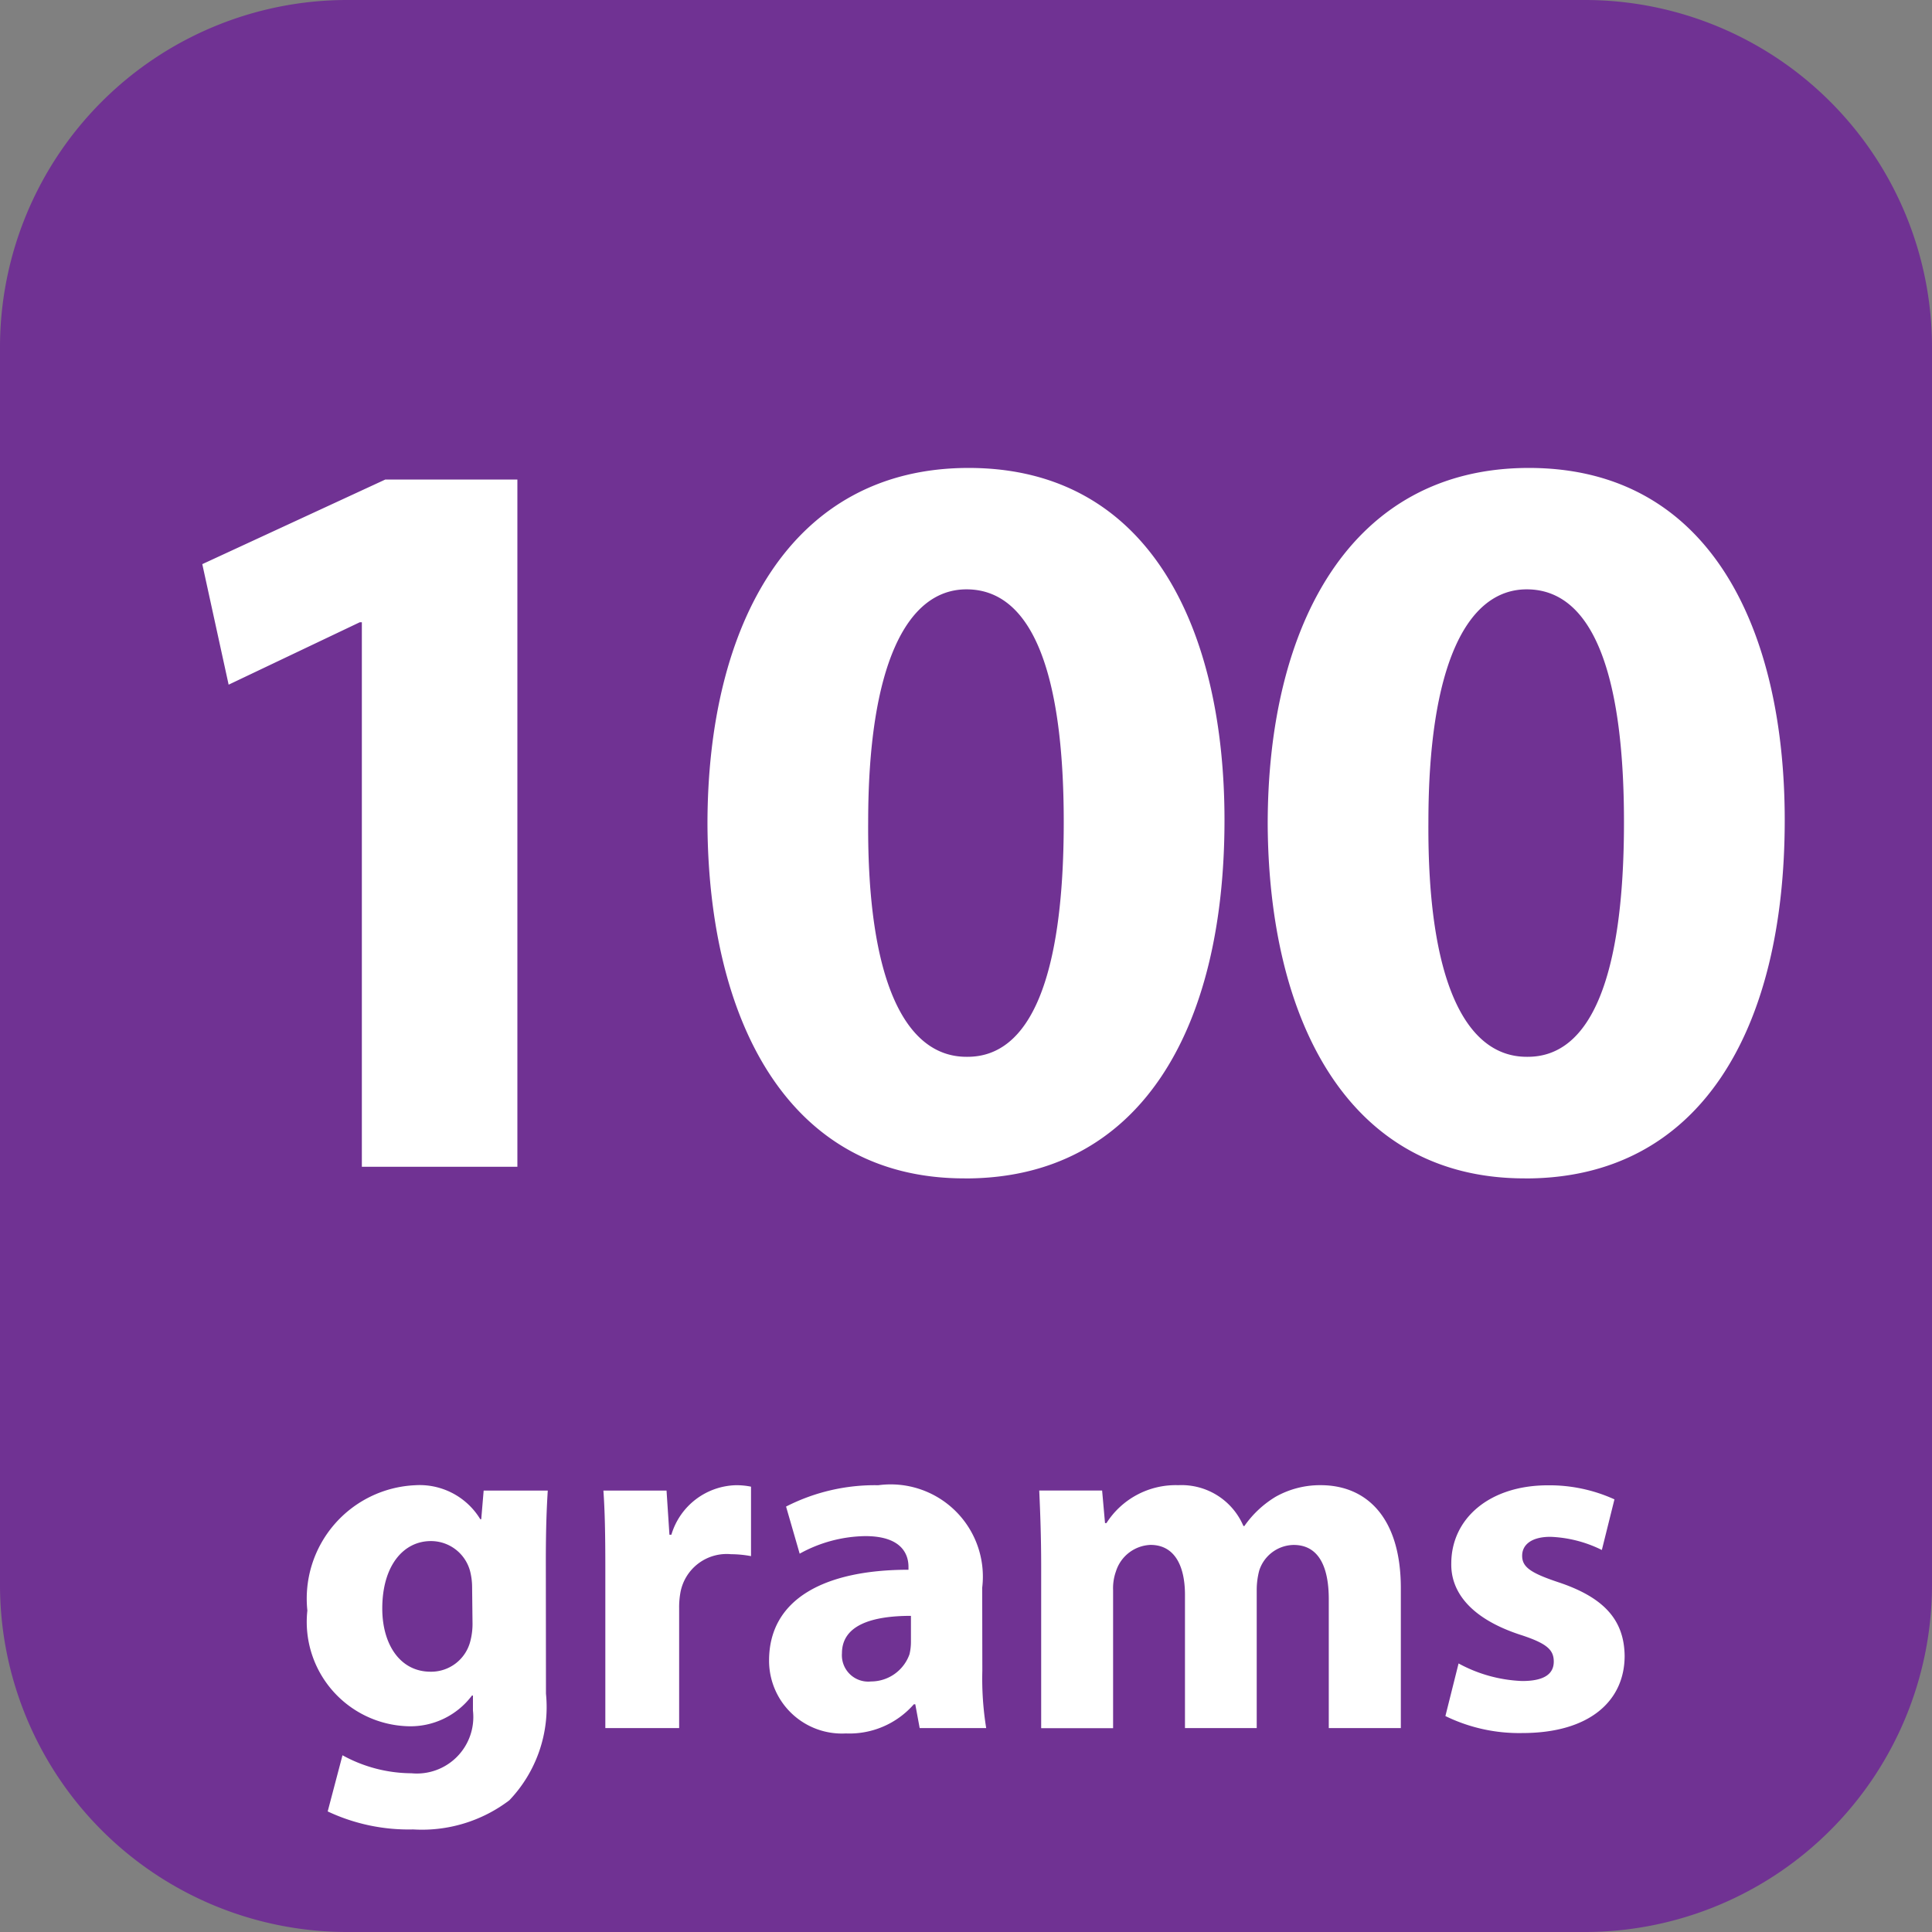 <svg xmlns="http://www.w3.org/2000/svg" id="Layer_1" width="58.666" height="58.666" data-name="Layer 1" viewBox="0 0 44 44"><rect x="0" y="0" width="44" height="44" fill="#808080" stroke="none"/><defs><style>.cls-2{fill:#fff}</style></defs><path fill="#703293" d="M36.111 44H7.889A7.909 7.909 0 010 36.111V7.889A7.909 7.909 0 017.889 0h28.222A7.909 7.909 0 0144 7.889v28.222A7.909 7.909 0 0136.111 44"/><path d="M8.241 14.172h-.048l-2.986 1.421-.6-2.745 4.166-1.926h3.01v15.65H8.241zM21.963 26.837c-4.045 0-5.827-3.636-5.851-8.065 0-4.551 1.9-8.115 5.948-8.115 4.166 0 5.827 3.732 5.827 8.019 0 4.815-1.95 8.162-5.9 8.162zm.072-2.769c1.421 0 2.191-1.782 2.191-5.346 0-3.467-.747-5.3-2.215-5.3-1.373 0-2.239 1.758-2.239 5.3-.024 3.612.843 5.346 2.239 5.346zM34.722 26.837c-4.045 0-5.827-3.636-5.851-8.065 0-4.551 1.9-8.115 5.948-8.115 4.166 0 5.827 3.732 5.827 8.019 0 4.815-1.95 8.162-5.9 8.162zm.072-2.769c1.421 0 2.191-1.782 2.191-5.346 0-3.467-.747-5.3-2.215-5.3-1.373 0-2.239 1.758-2.239 5.3-.024 3.612.843 5.346 2.239 5.346zM12.434 38.571A3.074 3.074 0 0111.6 41a3.29 3.29 0 01-2.19.664 4.328 4.328 0 01-1.947-.41l.337-1.279a3.287 3.287 0 001.571.41 1.286 1.286 0 001.4-1.428v-.343h-.022a1.75 1.75 0 01-1.46.7A2.377 2.377 0 017 36.679a2.585 2.585 0 012.456-2.854 1.615 1.615 0 011.482.774h.022l.055-.652h1.46c-.022.354-.044.808-.044 1.614zm-1.682-2.423a1.483 1.483 0 00-.033-.31.922.922 0 00-.907-.741c-.619 0-1.106.553-1.106 1.537 0 .808.4 1.438 1.1 1.438a.92.92 0 00.9-.675 1.557 1.557 0 00.055-.454zM13.786 35.727c0-.8-.011-1.316-.044-1.78h1.438l.066 1.006h.044a1.577 1.577 0 011.46-1.128 1.653 1.653 0 01.354.033v1.582a2.488 2.488 0 00-.454-.044 1.071 1.071 0 00-1.15.852 1.875 1.875 0 00-.033.376v2.732h-1.681zM22.372 38.05a7.015 7.015 0 00.088 1.306h-1.515l-.1-.542h-.033a1.949 1.949 0 01-1.549.664 1.659 1.659 0 01-1.748-1.66c0-1.4 1.261-2.068 3.175-2.068v-.066c0-.287-.155-.7-.984-.7a3.167 3.167 0 00-1.494.4l-.31-1.073a4.445 4.445 0 012.1-.486 2.1 2.1 0 012.367 2.334zm-1.626-1.25c-.885 0-1.571.21-1.571.852a.6.6 0 00.664.642.93.93 0 00.874-.619 1.205 1.205 0 00.033-.287zM23.712 35.672c0-.675-.022-1.239-.044-1.726H25.1l.066.741h.033a1.872 1.872 0 011.637-.863 1.531 1.531 0 011.482.93h.022a2.348 2.348 0 01.708-.664 2.06 2.06 0 011.029-.266c1.04 0 1.826.73 1.826 2.346v3.186h-1.641v-2.932c0-.785-.255-1.239-.8-1.239a.837.837 0 00-.785.587 1.742 1.742 0 00-.056.42v3.164h-1.634v-3.032c0-.675-.243-1.14-.785-1.14a.861.861 0 00-.786.6 1.142 1.142 0 00-.066.432v3.142h-1.638zM33.218 37.884a3.283 3.283 0 001.449.4c.509 0 .719-.166.719-.442s-.166-.42-.786-.619c-1.128-.376-1.56-.985-1.548-1.615 0-1.018.863-1.781 2.2-1.781a3.57 3.57 0 011.516.32l-.287 1.153a2.867 2.867 0 00-1.173-.3c-.409 0-.642.166-.642.432s.21.4.874.619c1.029.354 1.449.874 1.46 1.659 0 1.018-.786 1.759-2.334 1.759a3.827 3.827 0 01-1.748-.387z" class="cls-2"/></svg>